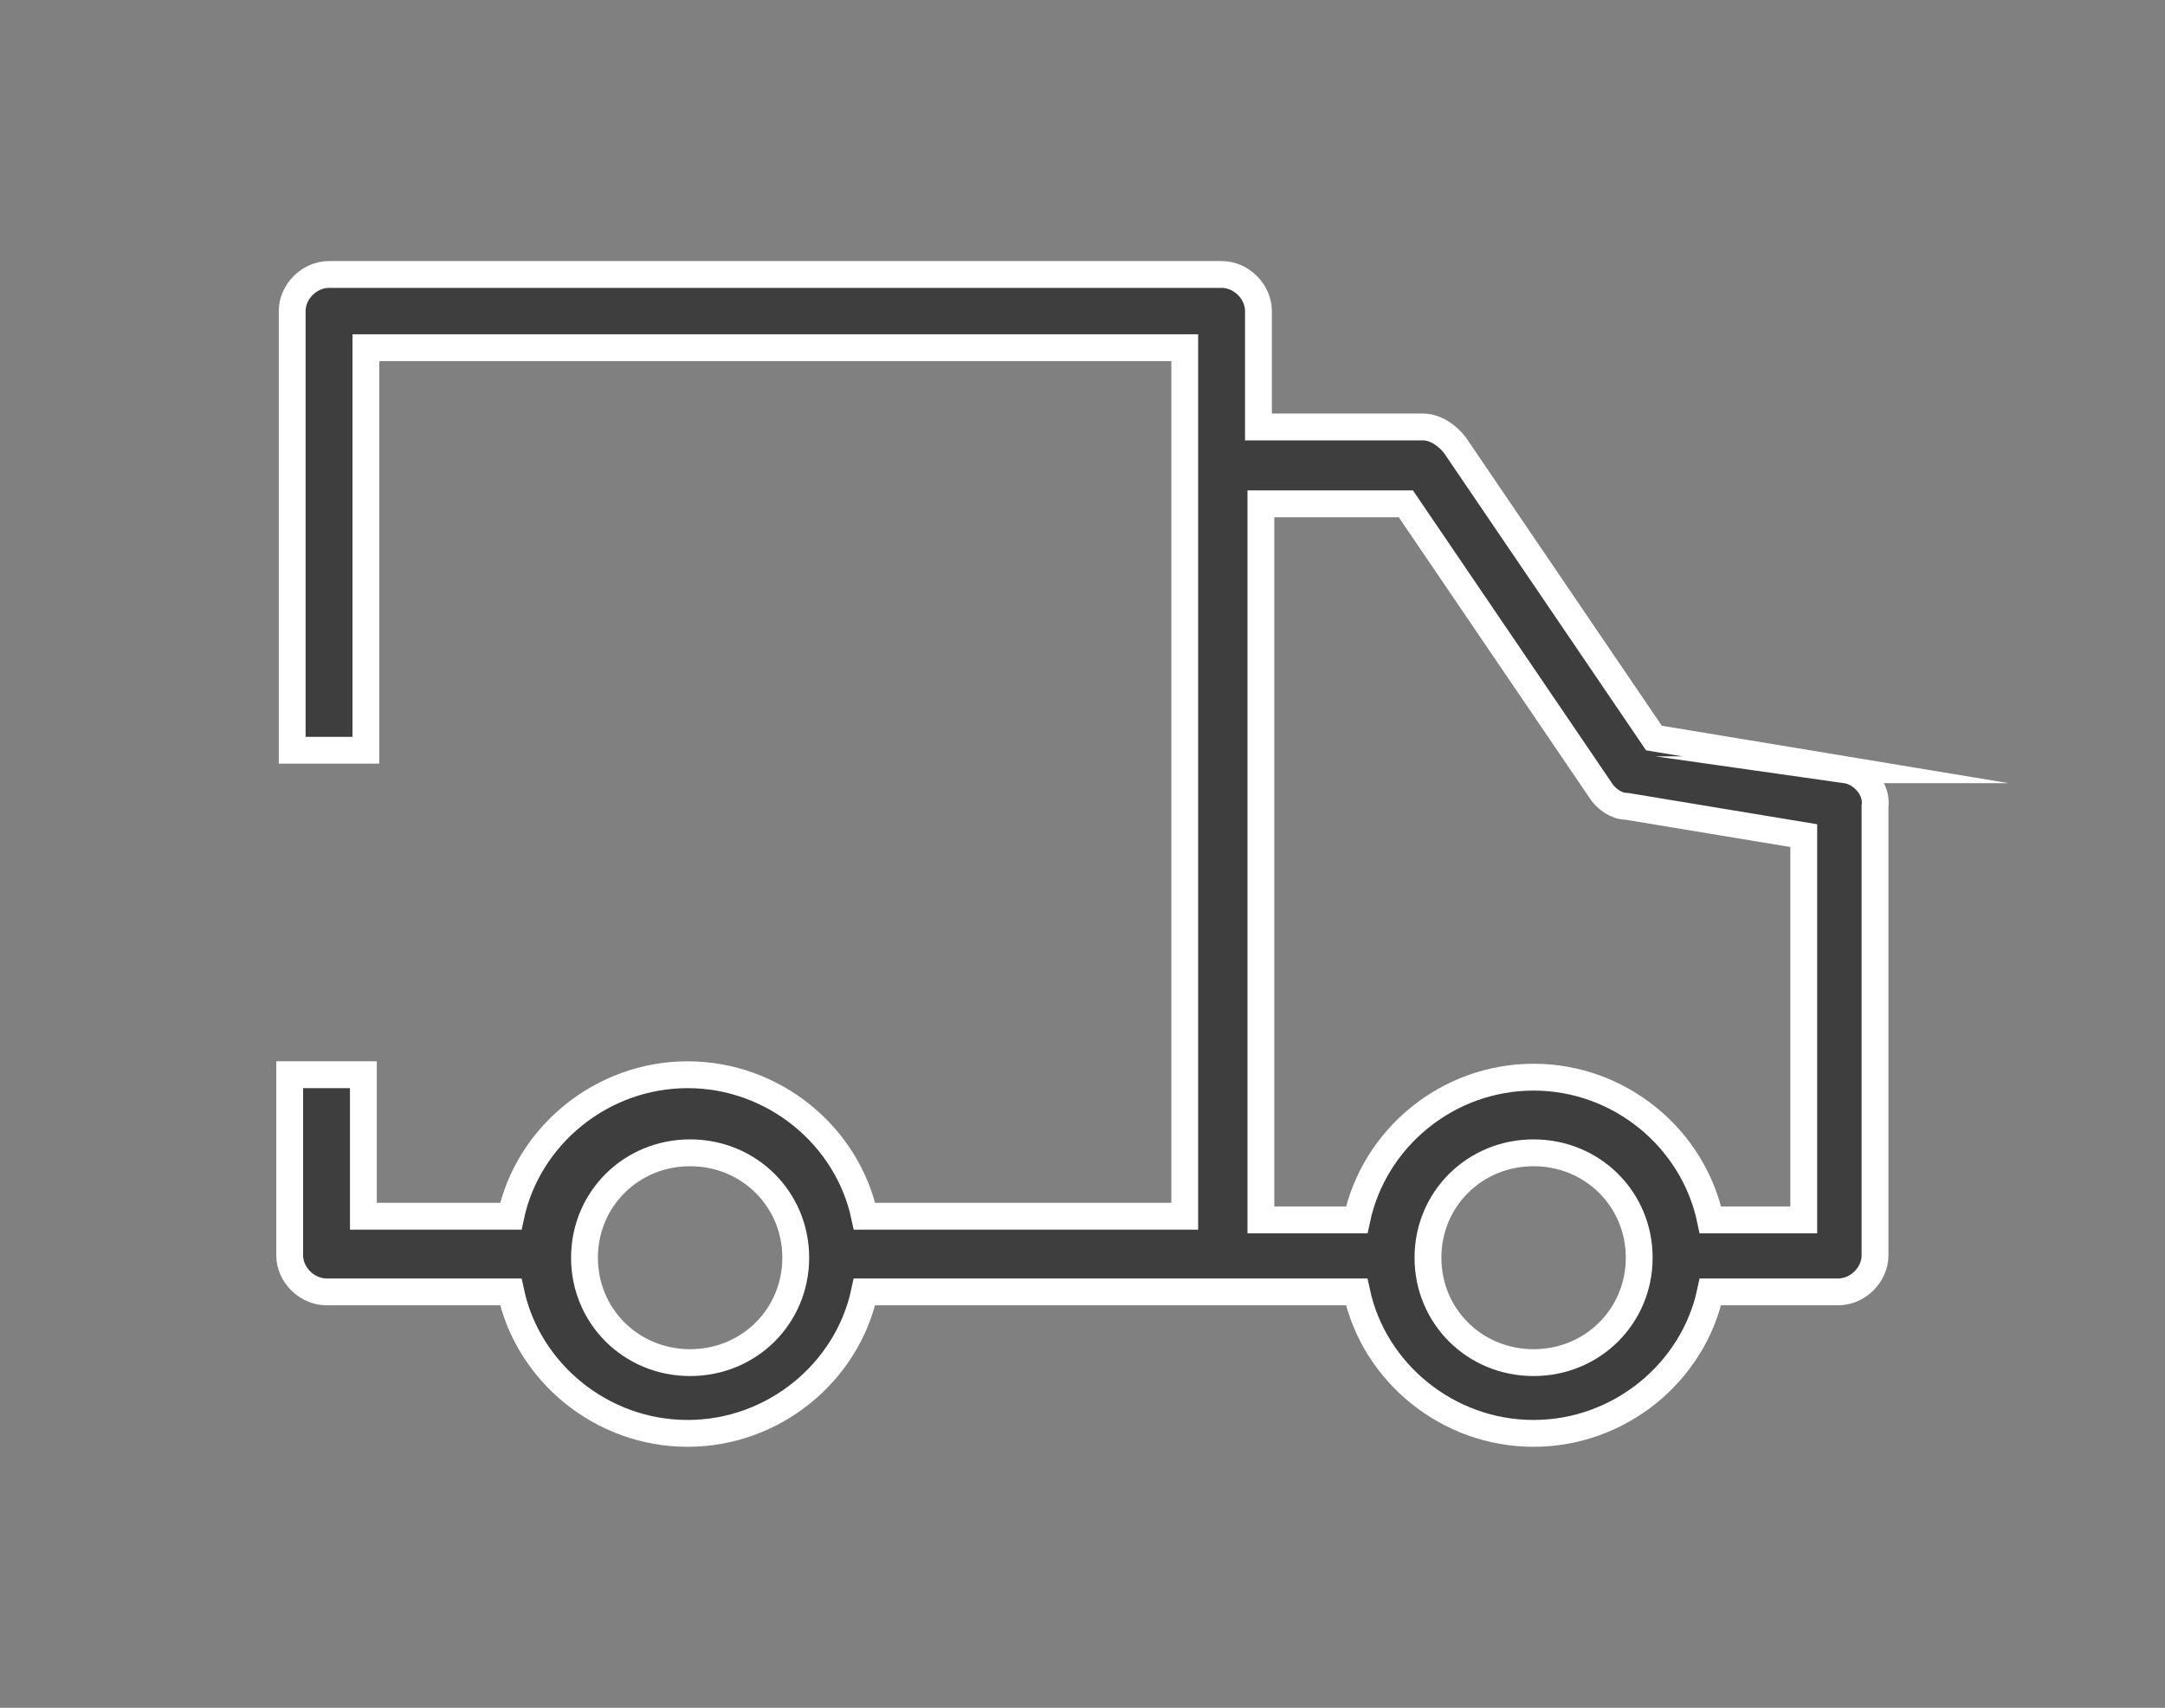 <svg xmlns="http://www.w3.org/2000/svg" width="71" height="56" viewBox="0 0 71 56"><rect x="0" y="0" width="71" height="56" fill="#808080" stroke="none"/><g><g><g><path fill="#3e3e3e" d="M56.093 40c-.564-2.68-2.98-4.68-5.8-4.68s-5.237 2-5.8 4.68H41.35V16.52h4.754L52.549 26c.16.2.451.44.805.44l5.8.96V40zm-5.8 4.68c-1.934 0-3.464-1.52-3.464-3.44s1.53-3.44 3.464-3.44c1.933 0 3.464 1.52 3.464 3.44s-1.53 3.44-3.464 3.44zm-27.661 0c-1.934 0-3.464-1.52-3.464-3.44s1.53-3.44 3.464-3.44c1.933 0 3.464 1.52 3.464 3.44s-1.53 3.44-3.464 3.44zm37.892-19.44L54.24 24.2l-6.525-9.6c-.242-.32-.645-.6-1.048-.6H41.27v-3.8c0-.64-.564-1.2-1.209-1.2H10.79c-.644 0-1.208.56-1.208 1.2v14.4H12V11.4h26.853v28.48H28.352c-.564-2.64-2.981-4.64-5.8-4.64-2.82 0-5.237 2-5.801 4.64h-4.834v-4.64H9.5v5.92c0 .64.564 1.2 1.208 1.2h6.043C17.315 45 19.73 47 22.55 47s5.237-2 5.8-4.64h16.141c.564 2.64 2.981 4.64 5.8 4.64 2.82 0 5.237-2 5.801-4.64h4.19c.644 0 1.208-.56 1.208-1.2V26.44c.08-.56-.403-1.12-.967-1.2z"/><path fill="none" stroke="#fff" stroke-miterlimit="20" stroke-width=".88" d="M56.093 40c-.564-2.68-2.98-4.68-5.8-4.68s-5.237 2-5.8 4.68H41.35V16.52h4.754L52.549 26c.16.2.451.44.805.44l5.8.96V40zm-5.8 4.68c-1.934 0-3.464-1.52-3.464-3.44s1.53-3.44 3.464-3.44c1.933 0 3.464 1.52 3.464 3.44s-1.53 3.44-3.464 3.44zm-27.661 0c-1.934 0-3.464-1.52-3.464-3.44s1.53-3.44 3.464-3.44c1.933 0 3.464 1.52 3.464 3.44s-1.53 3.44-3.464 3.44zm37.892-19.44L54.24 24.2l-6.525-9.6c-.242-.32-.645-.6-1.048-.6H41.27v-3.8c0-.64-.564-1.2-1.209-1.2H10.79c-.644 0-1.208.56-1.208 1.2v14.4H12V11.4h26.853v28.48H28.352c-.564-2.64-2.981-4.64-5.8-4.64-2.82 0-5.237 2-5.801 4.64h-4.834v-4.64H9.5v5.92c0 .64.564 1.2 1.208 1.2h6.043C17.315 45 19.73 47 22.55 47s5.237-2 5.8-4.64h16.141c.564 2.64 2.981 4.64 5.8 4.64 2.82 0 5.237-2 5.801-4.64h4.19c.644 0 1.208-.56 1.208-1.2V26.44c.08-.56-.403-1.12-.967-1.2z"/></g></g></g></svg>